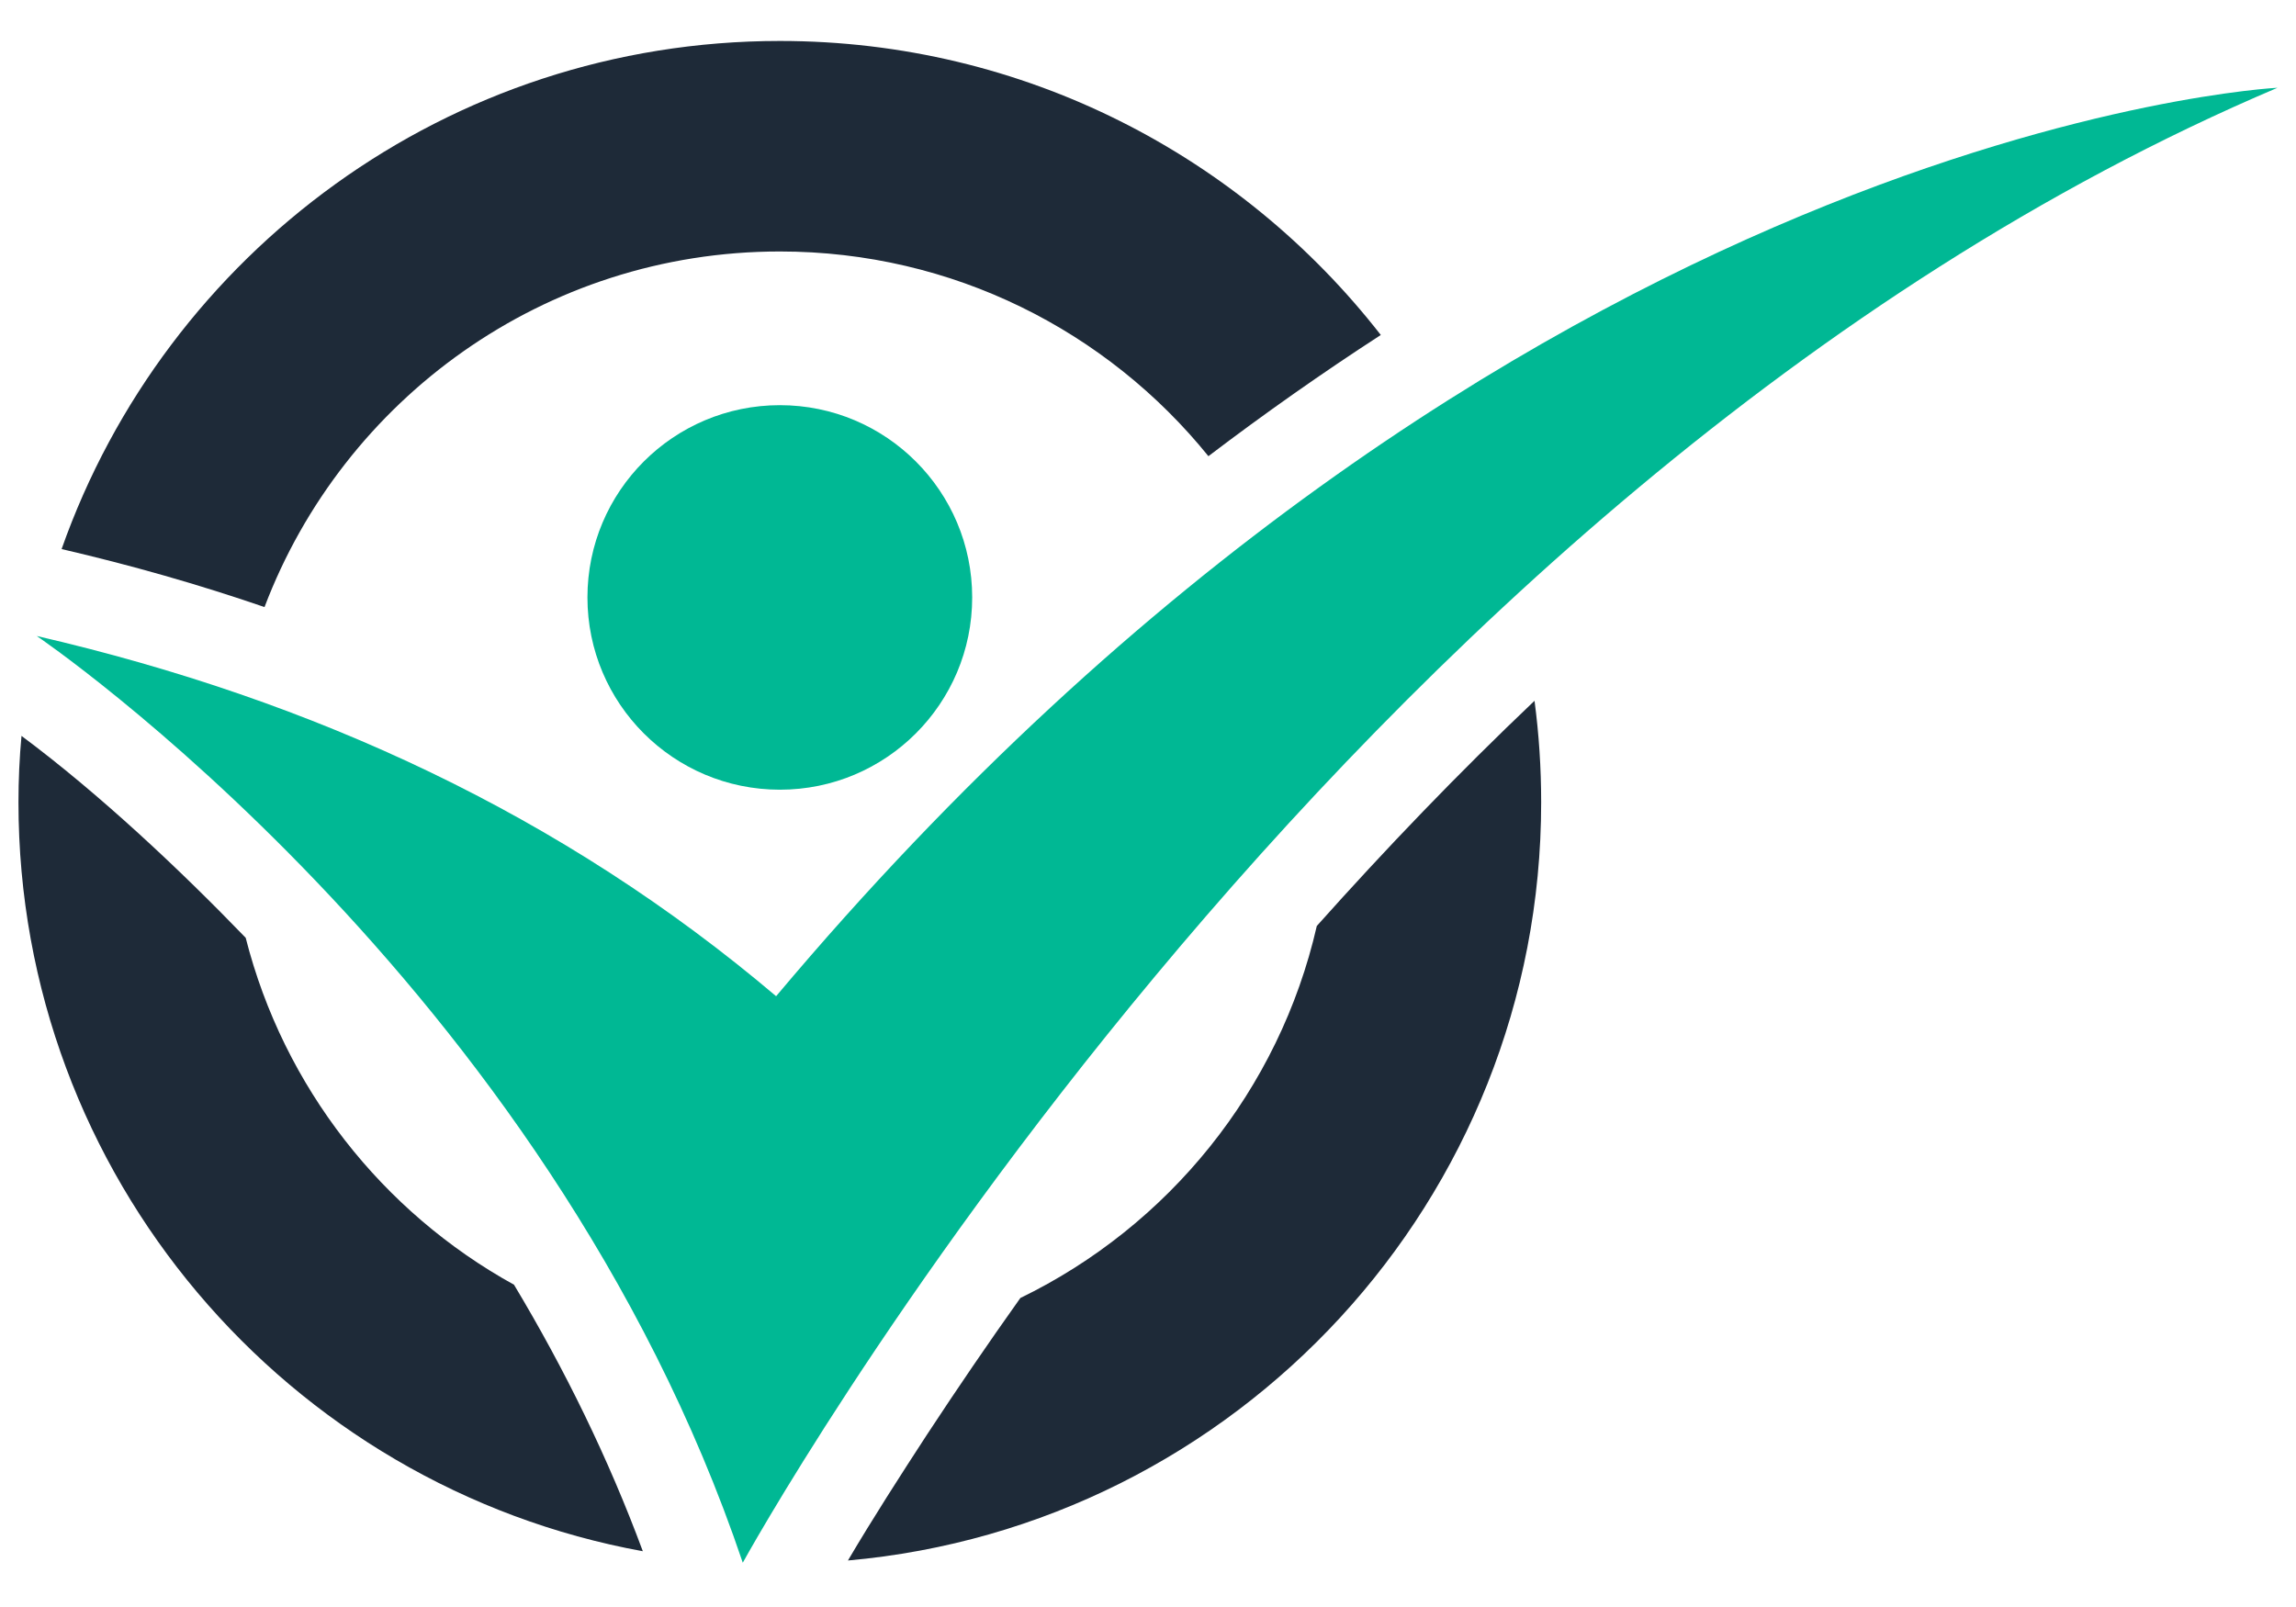 <svg xmlns="http://www.w3.org/2000/svg" xmlns:xlink="http://www.w3.org/1999/xlink" width="500" zoomAndPan="magnify" viewBox="0 0 375 262.5" height="350" preserveAspectRatio="xMidYMid meet" version="1.0"><defs><clipPath id="58502e82f7"><path d="M 3.121 6.629 L 252 6.629 L 252 255 L 3.121 255 Z M 3.121 6.629 " clip-rule="nonzero"/></clipPath><clipPath id="680fda4d37"><path d="M 6 14 L 372 14 L 372 255.156 L 6 255.156 Z M 6 14 " clip-rule="nonzero"/></clipPath></defs><g clip-path="url(#58502e82f7)"><path fill="#1e2a38" d="M 127.379 6.691 C 167.273 6.691 202.773 25.508 225.523 54.719 C 215.918 60.945 206.516 67.562 197.367 74.516 C 180.879 54.125 155.637 41.078 127.379 41.078 C 88.898 41.078 56.082 65.203 43.203 99.164 C 32.422 95.457 21.375 92.316 10.062 89.688 C 27.109 41.34 73.195 6.691 127.379 6.691 Z M 250.629 114.473 C 251.352 119.914 251.715 125.426 251.715 131.062 C 251.715 195.965 201.957 249.266 138.492 254.902 C 142.59 247.953 147.047 241.035 151.379 234.379 C 156.328 226.84 161.406 219.402 166.652 212.027 C 190.812 200.297 208.938 178.07 215.07 151.254 C 226.344 138.629 238.172 126.305 250.629 114.473 Z M 104.992 253.391 C 47.004 242.836 3.016 192.09 3.016 131.055 C 3.016 127.383 3.18 123.781 3.512 120.207 C 16.328 129.75 29.473 142.141 40.129 153.188 C 46.328 177.574 62.449 197.992 83.953 209.859 C 92.277 223.727 99.391 238.277 104.992 253.391 Z M 104.992 253.391 " fill-opacity="1" fill-rule="evenodd"/></g><path fill="#00b894" d="M 127.379 66.184 C 144.723 66.184 158.785 80.25 158.785 97.59 C 158.785 114.934 144.723 128.996 127.379 128.996 C 110.008 128.996 95.945 114.934 95.945 97.59 C 95.945 80.25 110.008 66.184 127.379 66.184 Z M 127.379 66.184 " fill-opacity="1" fill-rule="evenodd"/><g clip-path="url(#680fda4d37)"><path fill="#00b894" d="M 6 103.887 C 6 103.887 89.289 160.328 121.316 255.266 C 121.316 255.266 217.488 79.926 371.98 14.336 C 371.98 14.336 246.238 20.594 126.762 162.727 C 91.879 133.16 51.336 114.371 6 103.887 Z M 6 103.887 " fill-opacity="1" fill-rule="evenodd"/></g></svg>
